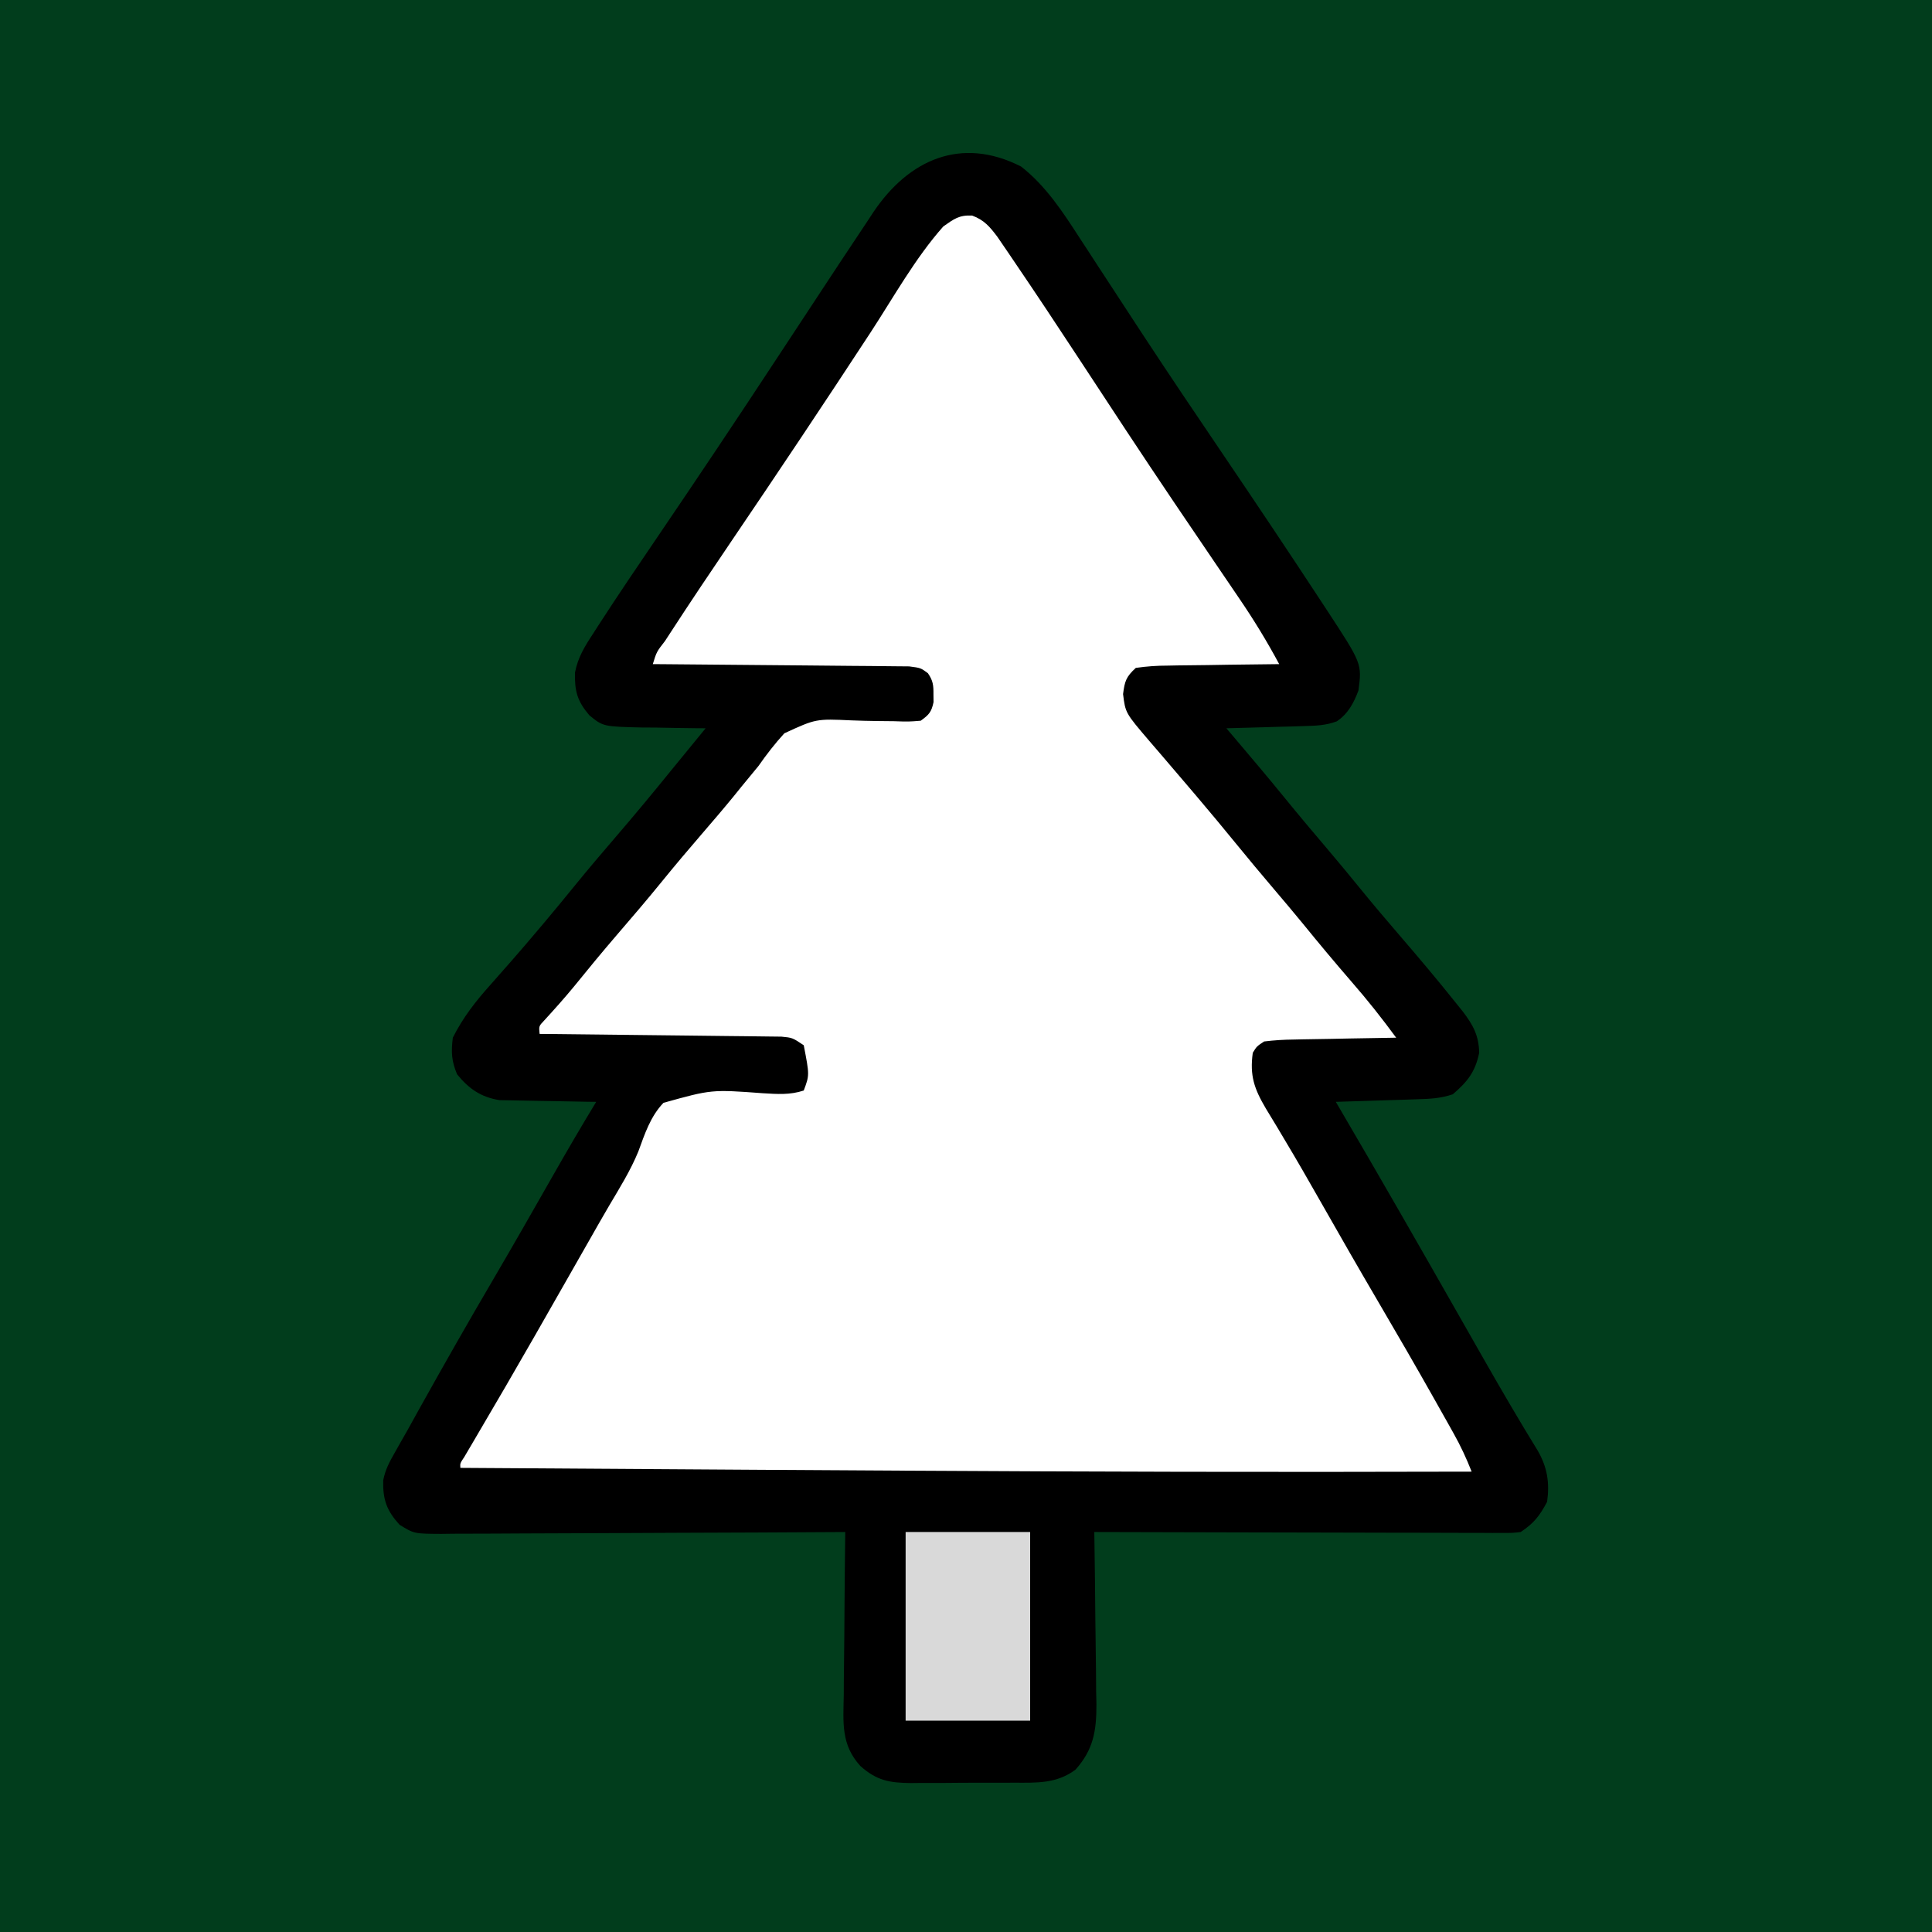 <svg width="512" height="512" viewBox="0 0 512 512" fill="none" xmlns="http://www.w3.org/2000/svg">
<rect x="0" y="0" width="512" height="512" fill="#808080" stroke="none"/>
<g clip-path="url(#clip0_3011_20)">
<rect width="512" height="512" fill="#013D1C"/>
<path d="M116.5 392H395V386.5L340.5 286L366 282.5L381 279L306 182.5H335.5L346.5 177L272.5 62.5L253 47L195.5 125.5L165 168.5L169 182.5L204 187L135.5 265.5V279L176 286L116.5 392Z" fill="white" stroke="white"/>
<path d="M276 458.5V402.5H237V458.5H276Z" fill="#D9D9D9" stroke="white"/>
<path d="M270.586 44.125C277.049 49.145 281.616 56.086 286.008 62.895C286.563 63.743 287.117 64.591 287.689 65.465C288.883 67.291 290.075 69.12 291.264 70.949C294.477 75.893 297.712 80.823 300.945 85.754C301.944 87.278 301.944 87.278 302.962 88.832C309.878 99.37 316.931 109.814 324 120.25C332.833 133.3 341.61 146.384 350.25 159.563C350.699 160.247 351.148 160.932 351.611 161.637C360.939 175.862 360.939 175.862 360 183C358.767 186.29 357.245 189.167 354.253 191.17C351.34 192.243 348.805 192.326 345.703 192.414C344.498 192.453 343.293 192.491 342.051 192.531C340.169 192.578 340.169 192.578 338.25 192.625C336.345 192.683 336.345 192.683 334.402 192.742C331.268 192.837 328.134 192.922 325 193C325.69 193.811 326.379 194.622 327.09 195.457C331.602 200.771 336.099 206.093 340.5 211.5C344.248 216.105 348.071 220.642 351.916 225.166C354.795 228.56 357.632 231.983 360.437 235.438C363.893 239.684 367.427 243.853 371 248C376.097 253.924 381.131 259.886 386 266C386.537 266.668 387.075 267.336 387.629 268.024C390.39 271.627 391.903 274.424 392 279C390.971 284.041 388.886 286.683 385 290C381.698 291.101 379.059 291.206 375.582 291.316C373.702 291.379 373.702 291.379 371.783 291.443C370.473 291.483 369.162 291.522 367.812 291.563C366.477 291.606 365.142 291.649 363.807 291.693C360.538 291.8 357.269 291.902 354 292C354.34 292.58 354.681 293.161 355.031 293.759C365.527 311.673 375.851 329.683 386.121 347.727C388.225 351.423 390.331 355.118 392.437 358.813C392.774 359.402 393.11 359.992 393.456 360.6C398.023 368.608 402.667 376.557 407.496 384.41C410.054 388.815 410.703 392.977 410 398C407.985 401.752 406.545 403.637 403 406C400.866 406.246 400.866 406.246 398.349 406.241C396.917 406.245 396.917 406.245 395.456 406.249C394.41 406.242 393.364 406.235 392.286 406.227C391.184 406.227 390.081 406.228 388.945 406.228C385.293 406.227 381.641 406.211 377.988 406.195C375.459 406.192 372.93 406.189 370.401 406.187C364.419 406.18 358.437 406.164 352.456 406.144C345.646 406.122 338.835 406.111 332.025 406.101C318.017 406.08 304.008 406.045 290 406C290.011 406.671 290.022 407.343 290.034 408.034C290.144 415.042 290.22 422.05 290.275 429.059C290.3 431.672 290.334 434.285 290.377 436.898C290.438 440.661 290.466 444.424 290.488 448.188C290.514 449.349 290.54 450.511 290.566 451.708C290.569 458.713 289.779 463.669 285 469C279.978 472.706 274.787 472.453 268.781 472.434C267.805 472.439 266.829 472.444 265.823 472.45C263.766 472.456 261.708 472.455 259.651 472.446C256.51 472.438 253.371 472.466 250.23 472.498C248.226 472.5 246.223 472.499 244.219 472.496C243.284 472.507 242.35 472.519 241.387 472.53C235.772 472.47 232.346 471.901 228 468C222.83 462.333 223.482 456.545 223.609 449.164C223.615 447.93 223.621 446.695 223.626 445.423C223.649 441.49 223.699 437.558 223.75 433.625C223.772 430.955 223.788 428.284 223.805 425.613C223.849 419.075 223.916 412.538 224 406C223.412 406.004 222.824 406.007 222.218 406.011C207.904 406.1 193.59 406.166 179.277 406.207C172.354 406.228 165.432 406.256 158.51 406.302C151.832 406.346 145.154 406.369 138.475 406.38C135.925 406.387 133.376 406.401 130.826 406.423C127.259 406.452 123.692 406.456 120.124 406.454C119.067 406.469 118.009 406.483 116.92 406.498C109.742 406.457 109.742 406.457 105.887 404.081C102.511 400.358 101.422 397.475 101.555 392.312C102.101 389.473 103.194 387.464 104.625 384.953C105.171 383.984 105.717 383.016 106.279 382.017C107.131 380.524 107.131 380.524 108 379C109.054 377.101 110.106 375.201 111.156 373.301C117.52 361.887 123.977 350.536 130.59 339.264C135.967 330.09 141.241 320.859 146.496 311.614C150.247 305.024 154.062 298.481 158 292C156.729 291.986 156.729 291.986 155.433 291.972C152.268 291.928 149.104 291.866 145.939 291.793C144.574 291.764 143.208 291.743 141.843 291.729C139.871 291.707 137.9 291.659 135.93 291.609C134.746 291.589 133.563 291.568 132.343 291.546C127.429 290.744 124.237 288.526 121.125 284.688C119.642 281.146 119.539 278.818 120 275C122.706 269.614 126.054 265.345 130.062 260.875C131.226 259.555 132.389 258.235 133.551 256.914C134.13 256.258 134.71 255.603 135.307 254.927C137.823 252.064 140.291 249.162 142.75 246.25C143.201 245.716 143.653 245.182 144.118 244.632C146.924 241.302 149.69 237.941 152.437 234.563C155.893 230.316 159.427 226.147 163 222C168.1 216.079 173.077 210.07 178 204C179.685 201.936 181.374 199.874 183.062 197.813C184.375 196.208 185.687 194.604 187 193C186.213 192.996 185.427 192.992 184.617 192.988C181.035 192.955 177.456 192.884 173.875 192.813C172.637 192.807 171.4 192.801 170.125 192.795C159.847 192.546 159.847 192.546 156.195 189.574C152.979 185.802 152.256 183.15 152.378 178.239C153.156 174.187 154.979 171.258 157.211 167.867C157.655 167.176 158.098 166.485 158.555 165.773C163.744 157.744 169.117 149.835 174.492 141.929C184.951 126.538 195.294 111.074 205.512 95.522C210.174 88.427 214.845 81.339 219.517 74.25C220.462 72.817 221.406 71.383 222.35 69.949C224.843 66.164 227.352 62.39 229.875 58.625C230.421 57.794 230.966 56.964 231.529 56.108C240.878 42.281 254.738 36.061 270.586 44.125ZM250 60C242.542 68.389 236.791 78.805 230.658 88.18C218.532 106.71 206.239 125.121 193.808 143.447C188.362 151.482 182.952 159.536 177.664 167.676C177.191 168.402 176.717 169.129 176.23 169.877C174.008 172.732 174.008 172.732 173 176C174.324 176.009 174.324 176.009 175.675 176.018C183.989 176.076 192.303 176.148 200.616 176.236C204.891 176.281 209.165 176.32 213.439 176.347C217.563 176.372 221.687 176.413 225.81 176.463C227.385 176.48 228.959 176.491 230.534 176.498C232.737 176.507 234.939 176.535 237.142 176.568C238.396 176.579 239.651 176.59 240.944 176.601C244 177 244 177 245.904 178.406C247.271 180.395 247.402 181.599 247.375 184C247.387 185.021 247.387 185.021 247.398 186.063C246.856 188.698 246.191 189.42 244 191C240.789 191.258 240.789 191.258 236.84 191.125C235.391 191.108 233.943 191.094 232.494 191.082C230.223 191.049 227.958 191.001 225.689 190.908C216.246 190.472 216.246 190.472 207.865 194.329C205.329 197.105 203.152 199.92 201 203C199.553 204.78 198.096 206.553 196.625 208.313C195.895 209.216 195.166 210.12 194.414 211.051C191.661 214.414 188.838 217.709 186 221C182.445 225.125 178.932 229.272 175.5 233.5C171.57 238.342 167.523 243.073 163.452 247.795C159.571 252.308 155.791 256.894 152.047 261.52C149.525 264.576 146.892 267.521 144.215 270.441C142.795 271.934 142.795 271.934 143 274C144.249 274.012 144.249 274.012 145.523 274.025C153.366 274.102 161.209 274.19 169.052 274.288C173.084 274.338 177.116 274.384 181.148 274.422C185.039 274.459 188.929 274.505 192.819 274.558C194.304 274.577 195.789 274.592 197.275 274.603C199.353 274.62 201.431 274.649 203.509 274.681C204.693 274.695 205.876 274.708 207.096 274.722C210 275 210 275 213 277C214.532 284.915 214.532 284.915 213 289C209.316 290.212 206.023 289.945 202.18 289.719C188.571 288.708 188.571 288.708 175.826 292.26C172.367 295.878 170.863 300.514 169.169 305.145C167.093 310.213 164.203 314.831 161.419 319.537C159.654 322.539 157.939 325.57 156.219 328.598C155.514 329.834 154.81 331.069 154.105 332.305C153.059 334.142 152.013 335.978 150.966 337.814C148.604 341.96 146.24 346.105 143.875 350.25C143.222 351.395 142.569 352.54 141.896 353.719C136.715 362.785 131.465 371.808 126.163 380.804C125.615 381.739 125.066 382.674 124.5 383.637C123.773 384.87 123.773 384.87 123.031 386.128C121.92 387.79 121.92 387.79 122 389C147.729 389.173 173.458 389.339 199.187 389.5C200.612 389.509 200.612 389.509 202.065 389.518C251.356 389.827 300.645 390.102 349.937 390.063C351.535 390.061 351.535 390.061 353.164 390.06C365.443 390.049 377.721 390.031 390 390C388.616 386.469 387.09 383.197 385.234 379.887C384.681 378.899 384.129 377.911 383.559 376.893C382.962 375.835 382.365 374.778 381.75 373.688C381.126 372.577 380.502 371.467 379.859 370.324C375.118 361.916 370.279 353.568 365.398 345.242C360.15 336.285 354.979 327.285 349.856 318.256C346.73 312.751 343.579 307.267 340.32 301.84C339.757 300.891 339.194 299.942 338.614 298.964C337.574 297.216 336.521 295.476 335.453 293.745C332.389 288.555 331.162 285.047 332 279C333.034 277.306 333.034 277.306 335 276C337.72 275.669 340.225 275.512 342.949 275.488C343.722 275.47 344.494 275.452 345.29 275.434C347.756 275.38 350.221 275.346 352.687 275.313C354.36 275.279 356.032 275.245 357.705 275.209C361.803 275.124 365.901 275.057 370 275C366.248 269.885 362.359 264.966 358.187 260.188C353.799 255.116 349.505 249.984 345.277 244.777C342.718 241.656 340.114 238.576 337.5 235.5C334.127 231.531 330.788 227.54 327.5 223.5C324.248 219.507 320.954 215.554 317.625 211.625C316.941 210.818 316.941 210.818 316.244 209.994C313.826 207.142 311.398 204.297 308.961 201.461C308.465 200.881 307.969 200.302 307.458 199.705C306.514 198.601 305.566 197.499 304.616 196.401C298.236 188.932 298.236 188.932 297.625 183.938C298.067 180.476 298.435 179.361 301 177C303.984 176.575 306.616 176.395 309.605 176.391C310.445 176.374 311.284 176.358 312.148 176.341C314.828 176.292 317.507 176.271 320.187 176.25C322.005 176.222 323.822 176.192 325.639 176.16C330.092 176.086 334.546 176.037 339 176C335.708 169.85 332.127 164.016 328.187 158.262C327.35 157.028 327.35 157.028 326.496 155.769C325.294 153.997 324.09 152.227 322.885 150.457C319.633 145.679 316.394 140.893 313.156 136.106C312.151 134.619 312.151 134.619 311.125 133.102C302.632 120.522 294.304 107.832 285.984 95.136C280.332 86.517 274.641 77.928 268.844 69.406C268.301 68.604 267.758 67.802 267.199 66.975C266.438 65.863 266.438 65.863 265.662 64.729C265.219 64.079 264.776 63.429 264.32 62.76C262.311 60.082 260.799 58.295 257.625 57.125C254.155 56.96 252.825 58.025 250 60ZM240 406C240 422.5 240 439 240 456C250.89 456 261.78 456 273 456C273 439.5 273 423 273 406C262.11 406 251.22 406 240 406Z" fill="black"/>
</g>
<defs>
<clipPath id="clip0_3011_20">
<rect width="512" height="512" fill="white"/>
</clipPath>
</defs>
</svg>
